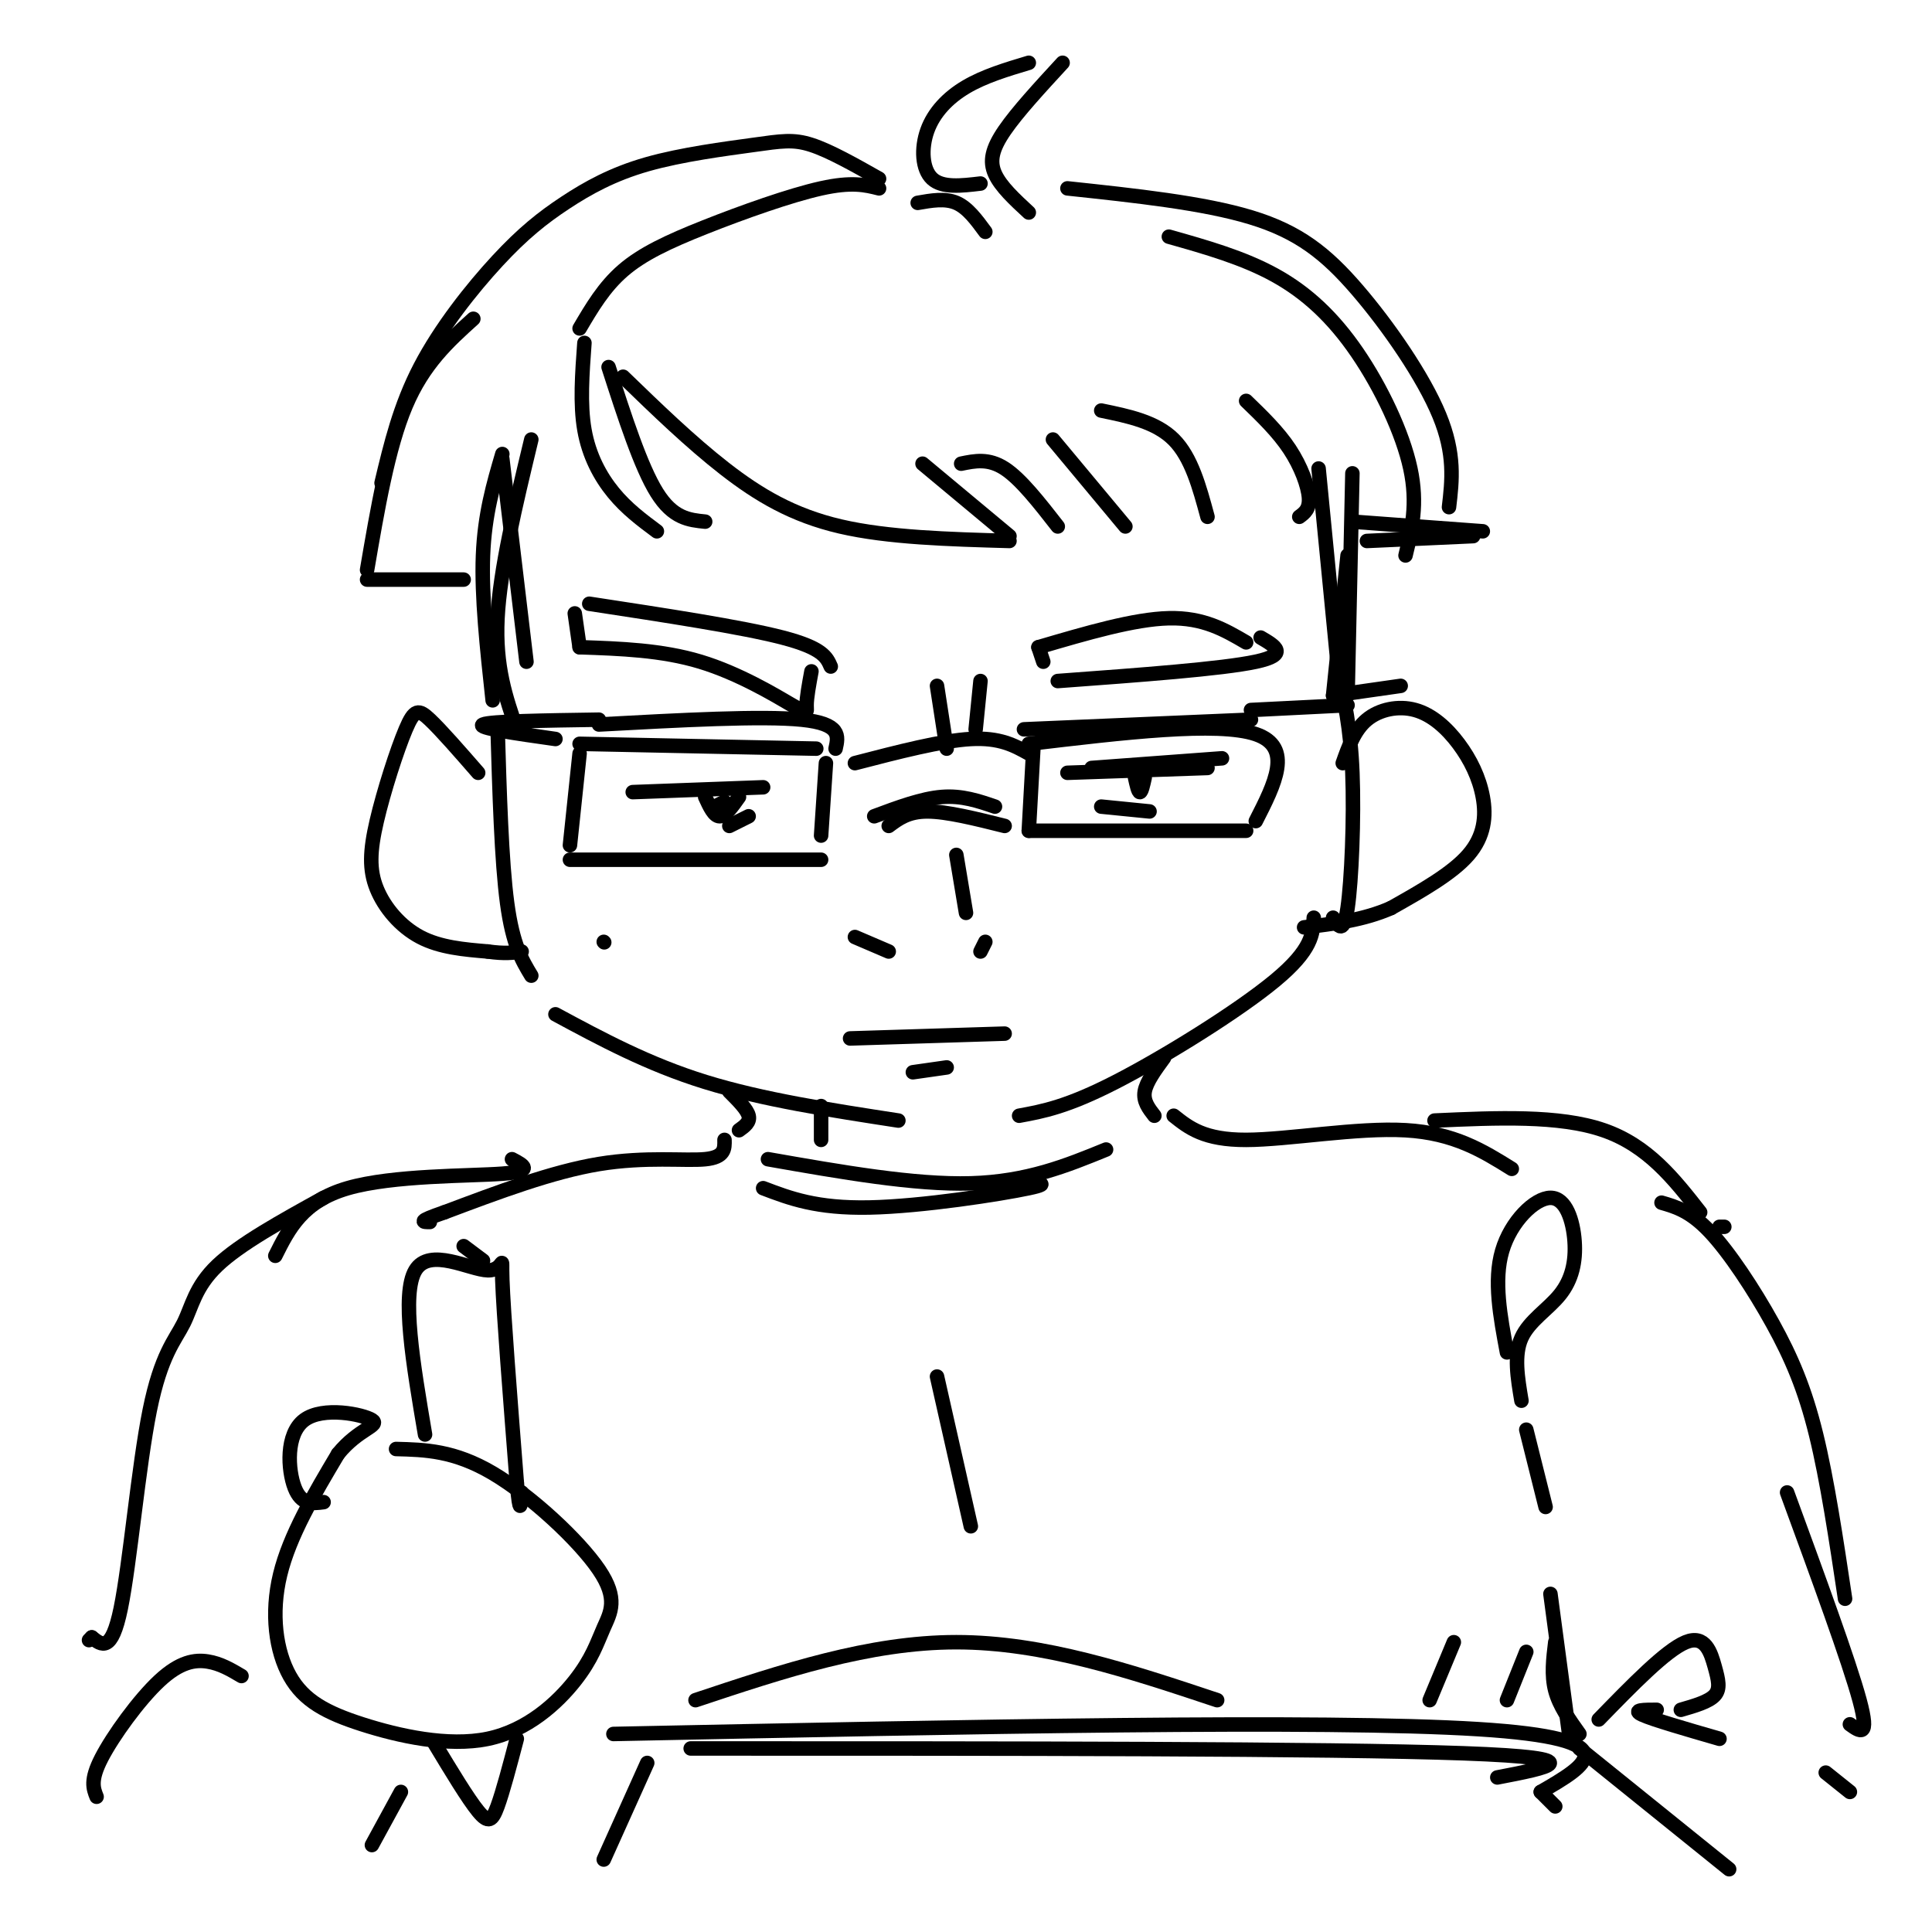 <svg viewBox='0 0 400 400' version='1.1' xmlns='http://www.w3.org/2000/svg' xmlns:xlink='http://www.w3.org/1999/xlink'><g fill='none' stroke='rgb(0,0,0)' stroke-width='3' stroke-linecap='round' stroke-linejoin='round'><path d='M110,91c-3.250,13.500 -6.500,27.000 -7,37c-0.500,10.000 1.750,16.500 4,23'/><path d='M102,145c-1.167,-10.750 -2.333,-21.500 -2,-30c0.333,-8.500 2.167,-14.750 4,-21'/><path d='M104,95c0.000,0.000 5.000,42.000 5,42'/><path d='M103,150c0.417,14.167 0.833,28.333 2,37c1.167,8.667 3.083,11.833 5,15'/><path d='M115,210c9.583,5.167 19.167,10.333 31,14c11.833,3.667 25.917,5.833 40,8'/><path d='M211,231c4.956,-0.911 9.911,-1.822 20,-7c10.089,-5.178 25.311,-14.622 33,-21c7.689,-6.378 7.844,-9.689 8,-13'/><path d='M276,190c1.089,1.800 2.178,3.600 3,-2c0.822,-5.600 1.378,-18.600 1,-28c-0.378,-9.400 -1.689,-15.200 -3,-21'/><path d='M277,138c0.000,0.000 -4.000,-41.000 -4,-41'/><path d='M280,98c0.000,0.000 -1.000,46.000 -1,46'/><path d='M279,115c0.000,0.000 -3.000,29.000 -3,29'/><path d='M121,71c-0.467,6.333 -0.933,12.667 0,18c0.933,5.333 3.267,9.667 6,13c2.733,3.333 5.867,5.667 9,8'/><path d='M126,76c3.333,10.333 6.667,20.667 10,26c3.333,5.333 6.667,5.667 10,6'/><path d='M129,78c6.978,6.756 13.956,13.511 21,19c7.044,5.489 14.156,9.711 24,12c9.844,2.289 22.422,2.644 35,3'/><path d='M191,96c0.000,0.000 18.000,15.000 18,15'/><path d='M199,96c2.833,-0.583 5.667,-1.167 9,1c3.333,2.167 7.167,7.083 11,12'/><path d='M218,91c0.000,0.000 15.000,18.000 15,18'/><path d='M228,85c5.667,1.167 11.333,2.333 15,6c3.667,3.667 5.333,9.833 7,16'/><path d='M258,83c3.311,3.200 6.622,6.400 9,10c2.378,3.600 3.822,7.600 4,10c0.178,2.400 -0.911,3.200 -2,4'/><path d='M98,66c-5.167,4.667 -10.333,9.333 -14,18c-3.667,8.667 -5.833,21.333 -8,34'/><path d='M76,120c0.000,0.000 20.000,0.000 20,0'/><path d='M79,100c1.898,-7.959 3.797,-15.918 8,-24c4.203,-8.082 10.711,-16.286 16,-22c5.289,-5.714 9.359,-8.937 14,-12c4.641,-3.063 9.852,-5.965 17,-8c7.148,-2.035 16.232,-3.202 22,-4c5.768,-0.798 8.219,-1.228 12,0c3.781,1.228 8.890,4.114 14,7'/><path d='M190,42c2.833,-0.500 5.667,-1.000 8,0c2.333,1.000 4.167,3.500 6,6'/><path d='M120,68c2.524,-4.292 5.048,-8.583 9,-12c3.952,-3.417 9.333,-5.958 17,-9c7.667,-3.042 17.619,-6.583 24,-8c6.381,-1.417 9.190,-0.708 12,0'/><path d='M203,38c-3.952,0.470 -7.905,0.940 -10,-1c-2.095,-1.940 -2.333,-6.292 -1,-10c1.333,-3.708 4.238,-6.774 8,-9c3.762,-2.226 8.381,-3.613 13,-5'/><path d='M220,13c-4.689,5.089 -9.378,10.178 -12,14c-2.622,3.822 -3.178,6.378 -2,9c1.178,2.622 4.089,5.311 7,8'/><path d='M221,39c14.065,1.500 28.131,3.000 38,6c9.869,3.000 15.542,7.500 22,15c6.458,7.500 13.702,18.000 17,26c3.298,8.000 2.649,13.500 2,19'/><path d='M242,49c7.708,2.179 15.417,4.357 22,8c6.583,3.643 12.042,8.750 17,16c4.958,7.250 9.417,16.643 11,24c1.583,7.357 0.292,12.679 -1,18'/><path d='M280,108c0.000,0.000 27.000,2.000 27,2'/><path d='M283,112c0.000,0.000 22.000,-1.000 22,-1'/><path d='M122,125c15.833,2.417 31.667,4.833 40,7c8.333,2.167 9.167,4.083 10,6'/><path d='M120,134c8.500,0.292 17.000,0.583 25,3c8.000,2.417 15.500,6.958 19,9c3.500,2.042 3.000,1.583 3,0c0.000,-1.583 0.500,-4.292 1,-7'/><path d='M119,127c0.000,0.000 1.000,7.000 1,7'/><path d='M216,137c0.000,0.000 -1.000,-3.000 -1,-3'/><path d='M215,134c9.917,-2.917 19.833,-5.833 27,-6c7.167,-0.167 11.583,2.417 16,5'/><path d='M219,141c17.000,-1.250 34.000,-2.500 41,-4c7.000,-1.500 4.000,-3.250 1,-5'/><path d='M203,141c0.000,0.000 -1.000,10.000 -1,10'/><path d='M194,142c0.000,0.000 2.000,13.000 2,13'/><path d='M120,154c0.000,0.000 49.000,1.000 49,1'/><path d='M120,156c0.000,0.000 -2.000,19.000 -2,19'/><path d='M118,178c0.000,0.000 52.000,0.000 52,0'/><path d='M171,158c0.000,0.000 -1.000,15.000 -1,15'/><path d='M213,172c0.000,0.000 1.000,-18.000 1,-18'/><path d='M213,154c19.583,-2.333 39.167,-4.667 47,-2c7.833,2.667 3.917,10.333 0,18'/><path d='M213,172c0.000,0.000 45.000,0.000 45,0'/><path d='M181,169c4.917,-1.833 9.833,-3.667 14,-4c4.167,-0.333 7.583,0.833 11,2'/><path d='M184,171c2.000,-1.500 4.000,-3.000 8,-3c4.000,0.000 10.000,1.500 16,3'/><path d='M198,177c0.000,0.000 2.000,12.000 2,12'/><path d='M177,194c0.000,0.000 7.000,3.000 7,3'/><path d='M203,197c0.000,0.000 1.000,-2.000 1,-2'/><path d='M176,215c0.000,0.000 32.000,-1.000 32,-1'/><path d='M189,222c0.000,0.000 7.000,-1.000 7,-1'/><path d='M131,164c0.000,0.000 27.000,-1.000 27,-1'/><path d='M146,165c0.917,2.000 1.833,4.000 3,4c1.167,0.000 2.583,-2.000 4,-4'/><path d='M150,166c0.000,0.000 -2.000,1.000 -2,1'/><path d='M155,169c0.000,0.000 -4.000,2.000 -4,2'/><path d='M226,159c0.000,0.000 27.000,-2.000 27,-2'/><path d='M235,161c0.333,1.500 0.667,3.000 1,3c0.333,0.000 0.667,-1.500 1,-3'/><path d='M228,167c0.000,0.000 10.000,1.000 10,1'/><path d='M221,160c0.000,0.000 29.000,-1.000 29,-1'/><path d='M99,160c-3.829,-4.393 -7.658,-8.785 -10,-11c-2.342,-2.215 -3.197,-2.251 -5,2c-1.803,4.251 -4.556,12.789 -6,19c-1.444,6.211 -1.581,10.095 0,14c1.581,3.905 4.880,7.830 9,10c4.120,2.170 9.060,2.585 14,3'/><path d='M101,197c3.500,0.500 5.250,0.250 7,0'/><path d='M278,158c1.214,-3.433 2.427,-6.867 5,-9c2.573,-2.133 6.504,-2.967 10,-2c3.496,0.967 6.556,3.733 9,7c2.444,3.267 4.274,7.033 5,11c0.726,3.967 0.350,8.133 -3,12c-3.350,3.867 -9.675,7.433 -16,11'/><path d='M288,188c-5.667,2.500 -11.833,3.250 -18,4'/><path d='M124,149c-11.250,0.167 -22.500,0.333 -24,1c-1.500,0.667 6.750,1.833 15,3'/><path d='M276,144c0.000,0.000 14.000,-2.000 14,-2'/><path d='M259,147c0.000,0.000 20.000,-1.000 20,-1'/><path d='M124,150c16.917,-0.917 33.833,-1.833 42,-1c8.167,0.833 7.583,3.417 7,6'/><path d='M177,158c9.000,-2.333 18.000,-4.667 24,-5c6.000,-0.333 9.000,1.333 12,3'/><path d='M212,151c0.000,0.000 47.000,-2.000 47,-2'/><path d='M125,195c0.000,0.000 0.100,0.100 0.1,0.1'/><path d='M170,229c0.000,0.000 0.000,7.000 0,7'/><path d='M151,226c1.833,1.833 3.667,3.667 4,5c0.333,1.333 -0.833,2.167 -2,3'/><path d='M241,219c-1.833,2.500 -3.667,5.000 -4,7c-0.333,2.000 0.833,3.500 2,5'/><path d='M159,240c15.167,2.667 30.333,5.333 42,5c11.667,-0.333 19.833,-3.667 28,-7'/><path d='M158,246c5.533,2.111 11.067,4.222 22,4c10.933,-0.222 27.267,-2.778 33,-4c5.733,-1.222 0.867,-1.111 -4,-1'/><path d='M150,236c0.044,1.800 0.089,3.600 -4,4c-4.089,0.400 -12.311,-0.600 -22,1c-9.689,1.600 -20.844,5.800 -32,10'/><path d='M92,251c-5.833,2.000 -4.417,2.000 -3,2'/><path d='M243,231c3.156,2.511 6.311,5.022 15,5c8.689,-0.022 22.911,-2.578 33,-2c10.089,0.578 16.044,4.289 22,8'/><path d='M106,240c2.378,1.244 4.756,2.489 -2,3c-6.756,0.511 -22.644,0.289 -32,3c-9.356,2.711 -12.178,8.356 -15,14'/><path d='M297,232c12.917,-0.583 25.833,-1.167 35,2c9.167,3.167 14.583,10.083 20,17'/><path d='M82,300c6.014,0.150 12.029,0.300 20,5c7.971,4.700 17.899,13.950 22,20c4.101,6.050 2.376,8.899 1,12c-1.376,3.101 -2.402,6.453 -6,11c-3.598,4.547 -9.768,10.287 -18,12c-8.232,1.713 -18.526,-0.603 -26,-3c-7.474,-2.397 -12.128,-4.876 -15,-10c-2.872,-5.124 -3.964,-12.893 -2,-21c1.964,-8.107 6.982,-16.554 12,-25'/><path d='M70,301c4.239,-5.239 8.837,-5.837 7,-7c-1.837,-1.163 -10.110,-2.890 -14,0c-3.890,2.890 -3.397,10.397 -2,14c1.397,3.603 3.699,3.301 6,3'/><path d='M88,297c-2.470,-14.560 -4.940,-29.119 -2,-34c2.940,-4.881 11.292,-0.083 15,0c3.708,0.083 2.774,-4.548 3,2c0.226,6.548 1.613,24.274 3,42'/><path d='M107,307c0.667,7.333 0.833,4.667 1,2'/><path d='M90,361c3.444,5.711 6.889,11.422 9,14c2.111,2.578 2.889,2.022 4,-1c1.111,-3.022 2.556,-8.511 4,-14'/><path d='M127,359c73.500,-1.500 147.000,-3.000 179,-1c32.000,2.000 22.500,7.500 13,13'/><path d='M319,371c2.667,2.667 2.833,2.833 3,3'/><path d='M83,371c0.000,0.000 -6.000,11.000 -6,11'/><path d='M327,362c0.000,0.000 31.000,25.000 31,25'/><path d='M143,362c66.083,0.000 132.167,0.000 160,1c27.833,1.000 17.417,3.000 7,5'/><path d='M134,365c0.000,0.000 -9.000,20.000 -9,20'/><path d='M67,248c-8.679,4.786 -17.359,9.573 -22,14c-4.641,4.427 -5.244,8.496 -7,12c-1.756,3.504 -4.665,6.443 -7,18c-2.335,11.557 -4.096,31.730 -6,41c-1.904,9.270 -3.952,7.635 -6,6'/><path d='M19,339c-1.000,1.000 -0.500,0.500 0,0'/><path d='M20,372c-0.679,-1.708 -1.357,-3.417 1,-8c2.357,-4.583 7.750,-12.042 12,-16c4.250,-3.958 7.357,-4.417 10,-4c2.643,0.417 4.821,1.708 7,3'/><path d='M357,254c0.000,0.000 -1.000,0.000 -1,0'/><path d='M344,249c2.988,0.869 5.976,1.738 10,6c4.024,4.262 9.083,11.917 13,19c3.917,7.083 6.690,13.595 9,23c2.310,9.405 4.155,21.702 6,34'/><path d='M312,280c-1.396,-7.432 -2.792,-14.865 -1,-21c1.792,-6.135 6.773,-10.973 10,-11c3.227,-0.027 4.700,4.756 5,9c0.300,4.244 -0.573,7.950 -3,11c-2.427,3.050 -6.408,5.443 -8,9c-1.592,3.557 -0.796,8.279 0,13'/><path d='M316,296c0.000,0.000 4.000,16.000 4,16'/><path d='M321,330c0.000,0.000 4.000,30.000 4,30'/><path d='M370,309c6.417,17.500 12.833,35.000 15,43c2.167,8.000 0.083,6.500 -2,5'/><path d='M331,356c6.970,-7.167 13.940,-14.333 18,-16c4.060,-1.667 5.208,2.167 6,5c0.792,2.833 1.226,4.667 0,6c-1.226,1.333 -4.113,2.167 -7,3'/><path d='M343,354c-2.583,0.000 -5.167,0.000 -3,1c2.167,1.000 9.083,3.000 16,5'/><path d='M378,367c0.000,0.000 5.000,4.000 5,4'/><path d='M96,258c0.000,0.000 4.000,3.000 4,3'/><path d='M144,352c18.000,-6.000 36.000,-12.000 54,-12c18.000,0.000 36.000,6.000 54,12'/><path d='M301,340c0.000,0.000 -5.000,12.000 -5,12'/><path d='M316,342c0.000,0.000 -4.000,10.000 -4,10'/><path d='M322,340c-0.417,3.417 -0.833,6.833 0,10c0.833,3.167 2.917,6.083 5,9'/><path d='M194,285c0.000,0.000 7.000,31.000 7,31'/></g>
</svg>